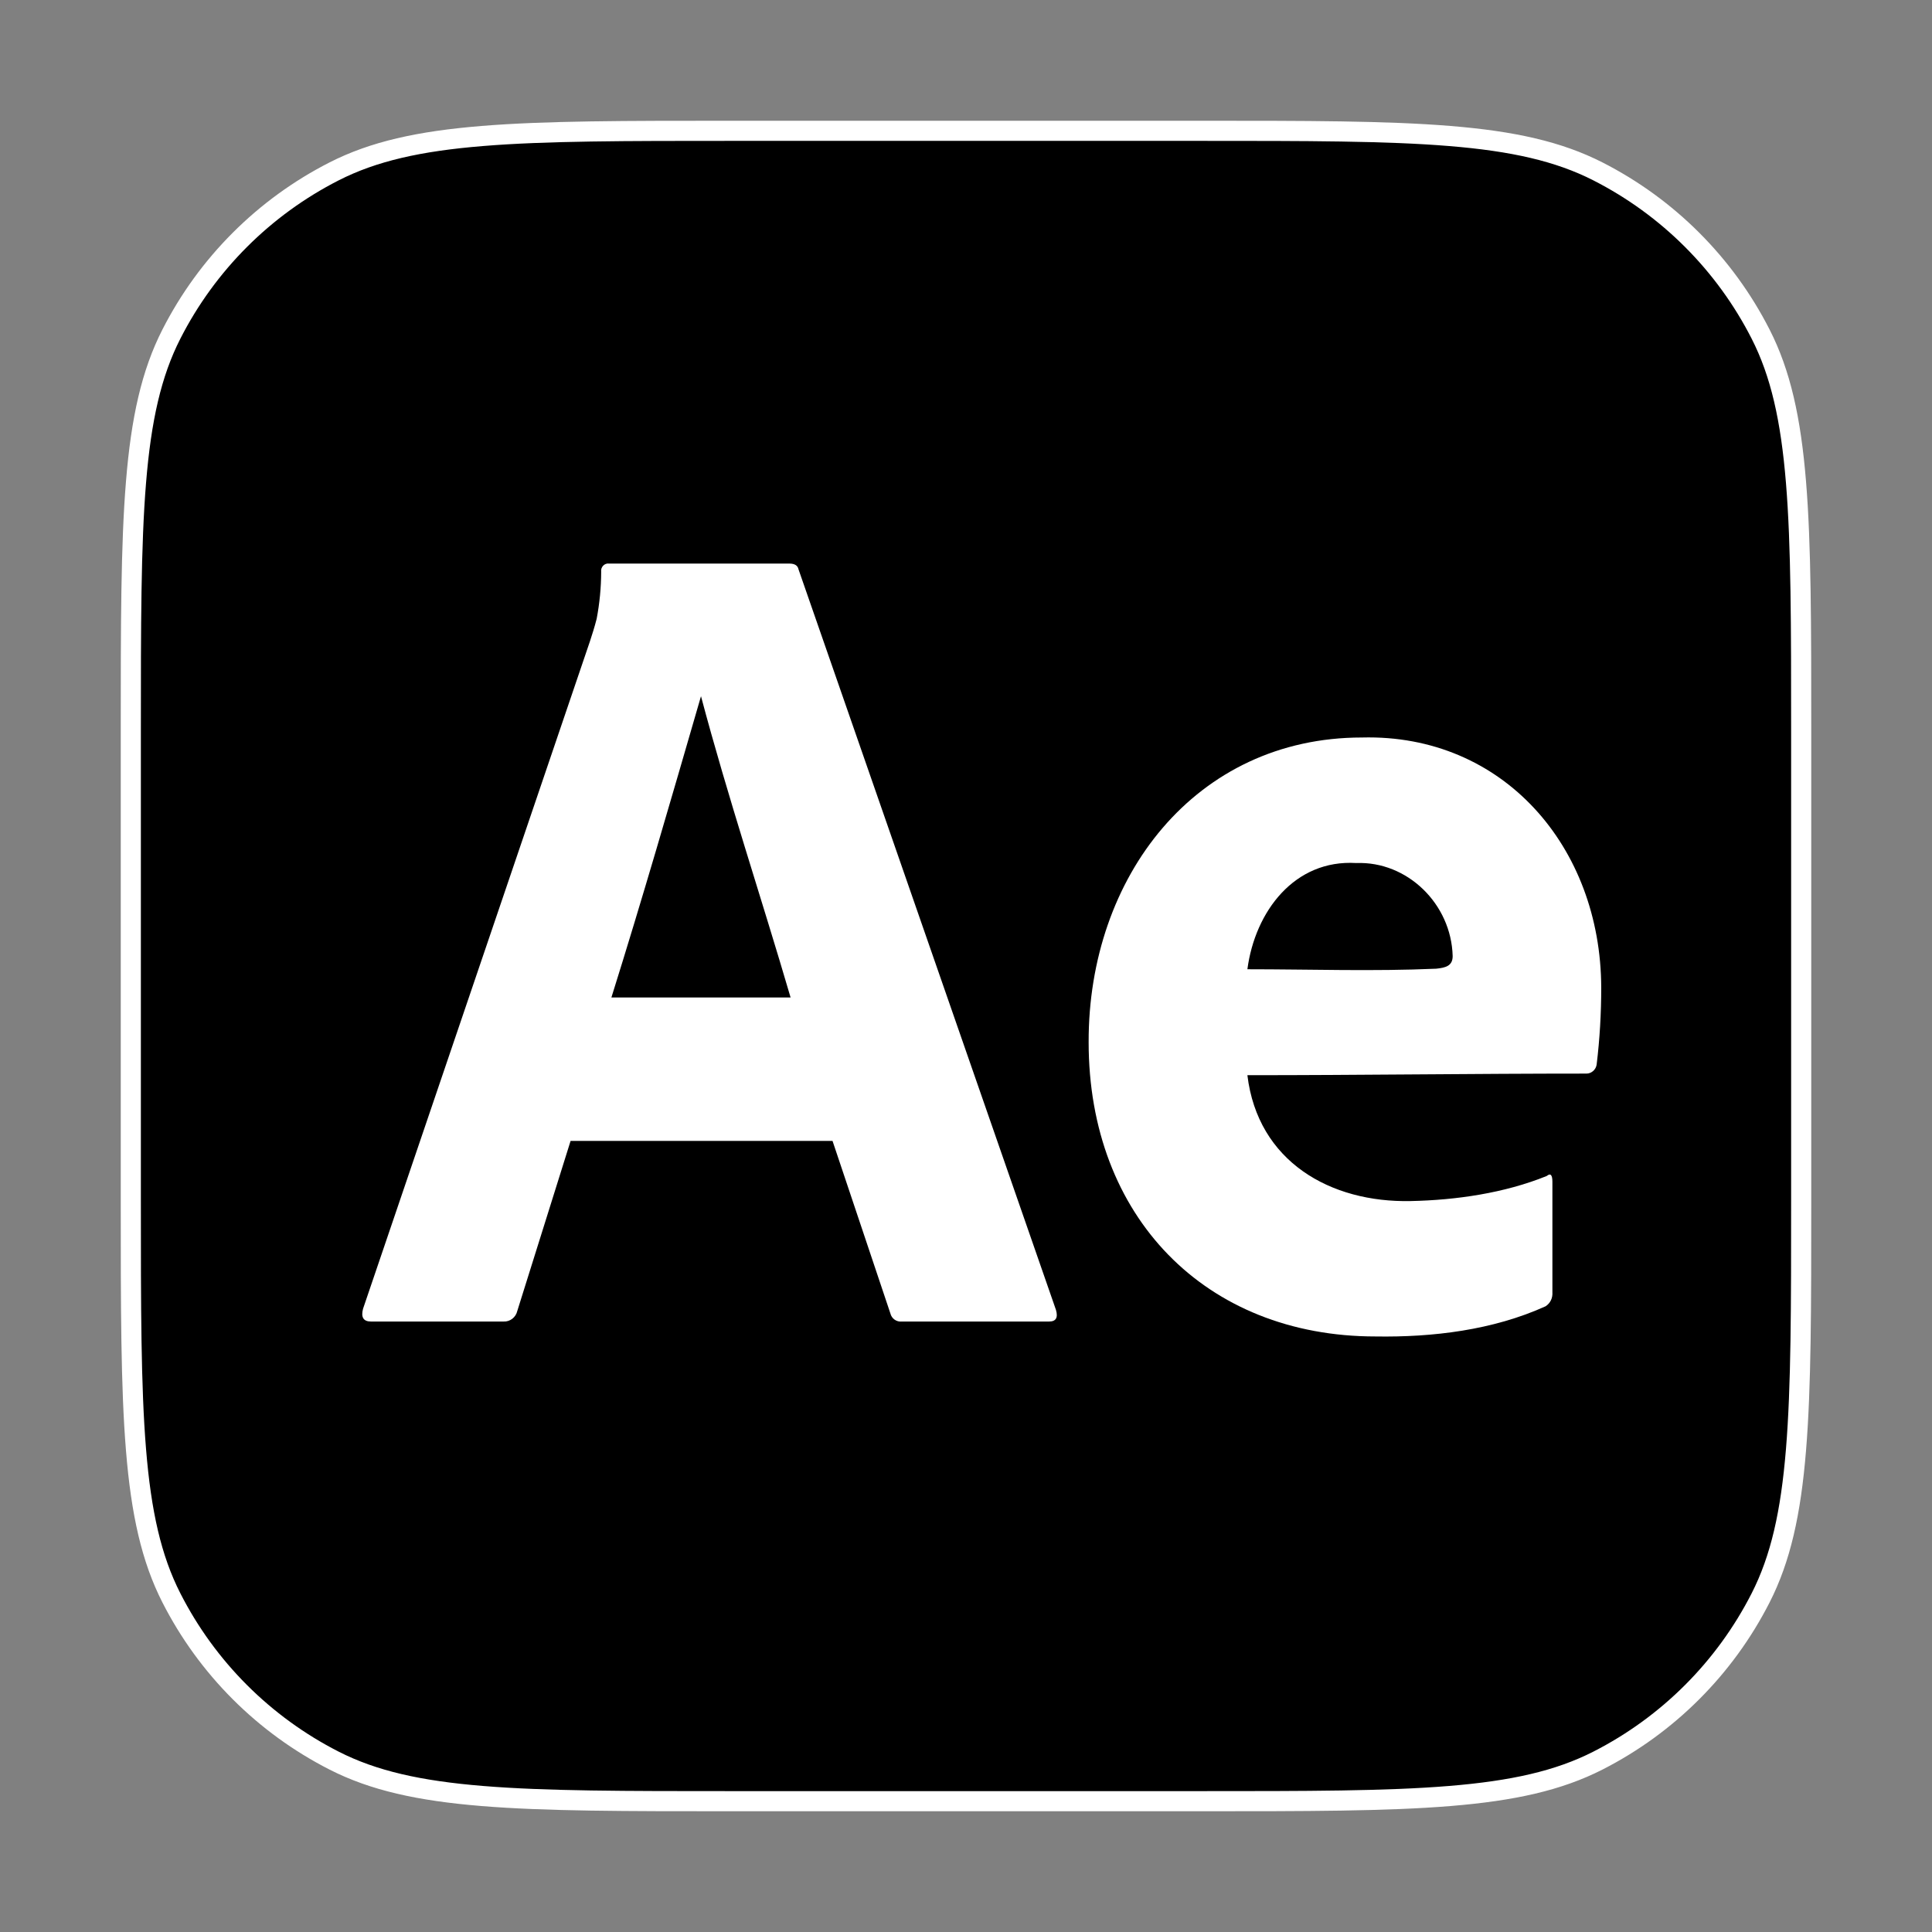 <svg width="48" height="48" viewBox="0 0 48 48" fill="none" xmlns="http://www.w3.org/2000/svg">
<rect x="0" y="0" width="48" height="48" fill="#808080" stroke="none"/>
<path d="M18.2 3.25H29.8C32.464 3.25 34.448 3.25 36.019 3.379C37.588 3.507 38.724 3.761 39.699 4.258C41.44 5.145 42.855 6.56 43.742 8.301C44.239 9.276 44.493 10.412 44.621 11.981C44.75 13.552 44.75 15.536 44.75 18.2V29.8C44.75 32.464 44.75 34.448 44.621 36.019C44.493 37.588 44.239 38.724 43.742 39.699C42.855 41.44 41.44 42.855 39.699 43.742C38.724 44.239 37.588 44.493 36.019 44.621C34.448 44.75 32.464 44.75 29.8 44.75H18.2C15.536 44.75 13.552 44.75 11.981 44.621C10.412 44.493 9.276 44.239 8.301 43.742C6.56 42.855 5.145 41.44 4.258 39.699C3.761 38.724 3.507 37.588 3.379 36.019C3.25 34.448 3.25 32.464 3.25 29.8V18.2C3.25 15.536 3.25 13.552 3.379 11.981C3.507 10.412 3.761 9.276 4.258 8.301C5.145 6.56 6.56 5.145 8.301 4.258C9.276 3.761 10.412 3.507 11.981 3.379C13.552 3.25 15.536 3.25 18.2 3.25Z" fill="black" stroke="white" stroke-width="0.5"/>
<path d="M20.684 28.346H14.176L12.851 32.573C12.815 32.73 12.67 32.841 12.513 32.833H9.217C9.029 32.833 8.963 32.727 9.02 32.515L14.655 15.939C14.711 15.766 14.767 15.596 14.824 15.374C14.897 14.989 14.935 14.597 14.936 14.204C14.92 14.088 15.02 13.985 15.134 14.002H19.613C19.745 14.002 19.82 14.05 19.839 14.146L26.235 32.544C26.291 32.737 26.235 32.833 26.065 32.833H22.403C22.274 32.847 22.151 32.76 22.121 32.631L20.684 28.346ZM15.19 24.782H19.642C18.91 22.282 18.085 19.816 17.416 17.297C16.658 19.91 15.958 22.333 15.19 24.782Z" fill="white"/>
<path d="M30.991 26.713C31.25 28.86 33.053 29.883 35.048 29.84C36.174 29.817 37.377 29.643 38.428 29.217C38.522 29.14 38.569 29.188 38.569 29.362V32.107C38.578 32.25 38.518 32.377 38.4 32.454C37.093 33.047 35.593 33.227 34.175 33.204C29.948 33.204 27.046 30.226 27.047 25.893C27.036 21.787 29.7 18.323 33.837 18.323C37.344 18.232 39.772 21.04 39.782 24.535C39.782 25.171 39.746 25.81 39.669 26.442C39.654 26.572 39.543 26.673 39.416 26.673C36.614 26.673 33.8 26.713 30.991 26.713ZM30.991 24.081C32.552 24.081 34.122 24.136 35.682 24.067C35.917 24.043 36.091 23.998 36.091 23.754C36.058 22.459 34.965 21.393 33.696 21.442C32.163 21.348 31.182 22.642 30.991 24.081Z" fill="white"/>
</svg>
